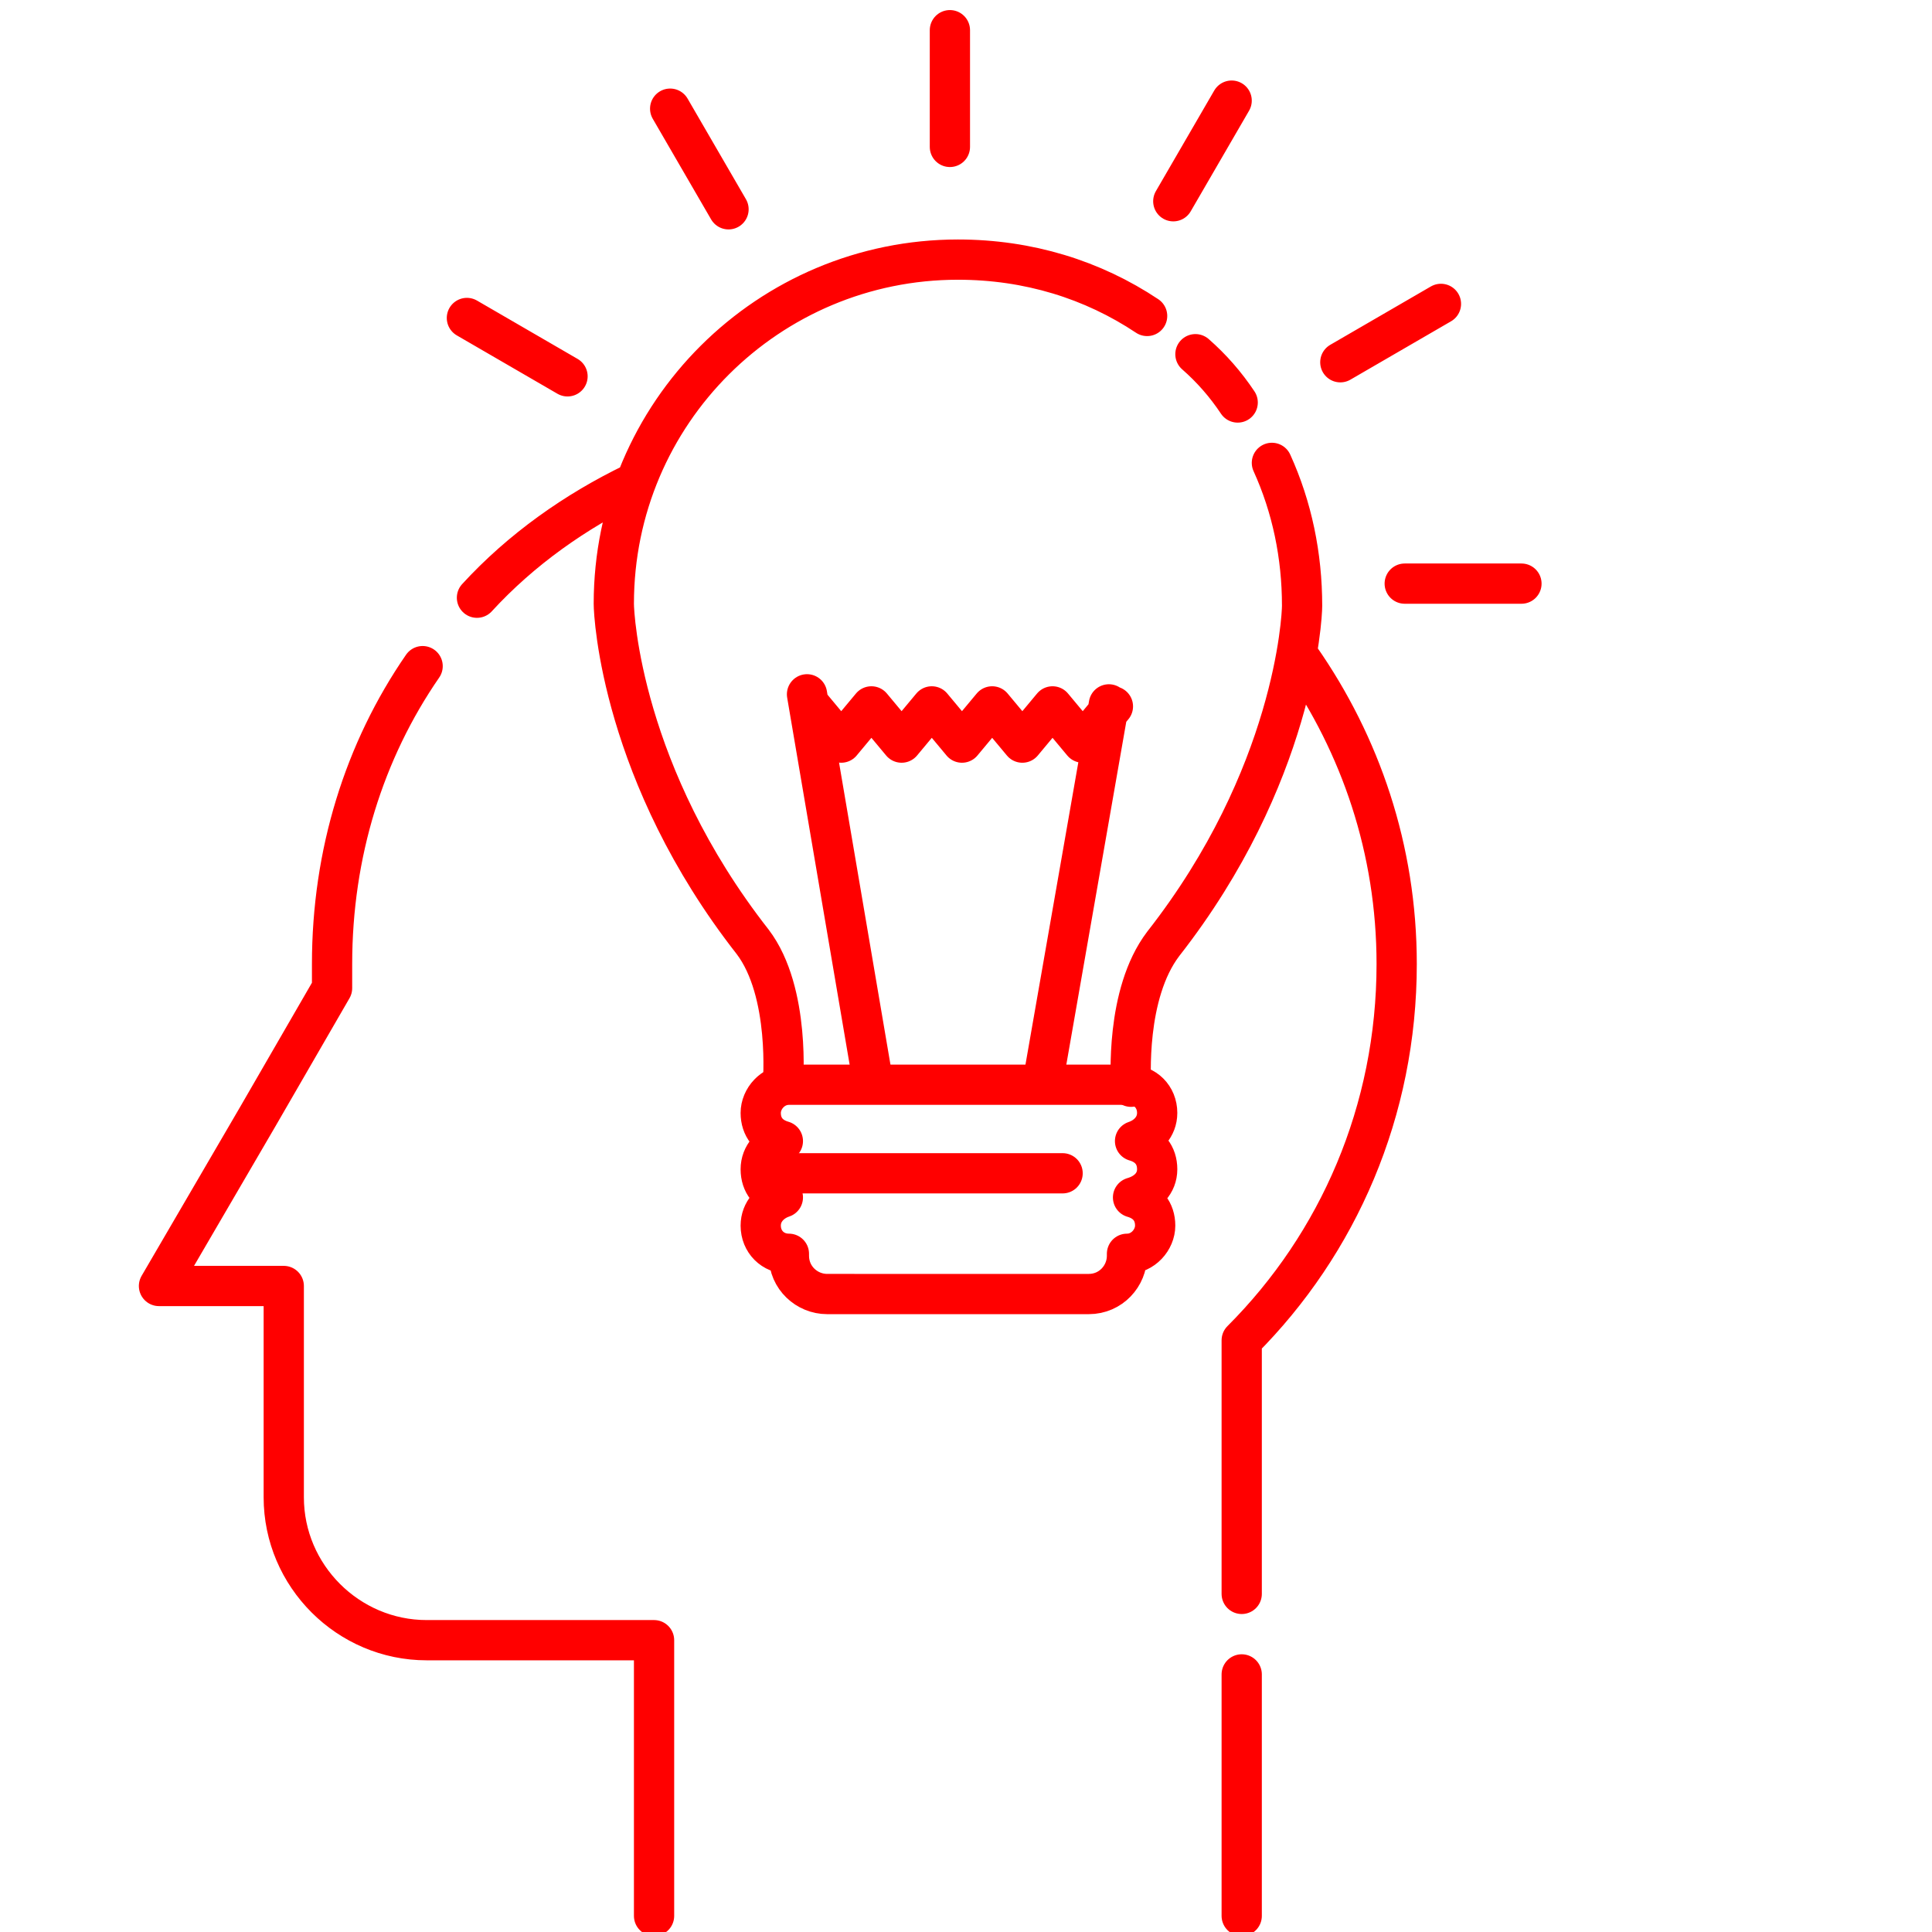 <?xml version="1.0" encoding="UTF-8"?> <!-- Generator: Adobe Illustrator 24.0.1, SVG Export Plug-In . SVG Version: 6.00 Build 0) --> <svg xmlns="http://www.w3.org/2000/svg" xmlns:xlink="http://www.w3.org/1999/xlink" version="1.1" id="Layer_1" x="0px" y="0px" viewBox="0 0 96 96" style="enable-background:new 0 0 96 96;" xml:space="preserve"> <style type="text/css"> .st0{fill:none;stroke:#FF0000;stroke-width:2;stroke-linecap:round;stroke-linejoin:round;stroke-miterlimit:10;} </style> <title>icn-presential</title> <g> <path class="st0" d="M63.2,23c1,2.2,1.5,4.6,1.5,7.1c0,0.6-0.4,8.5-6.9,16.8c-1.9,2.5-1.6,6.8-1.6,7.1 M59.4,17.6 c0.8,0.7,1.5,1.5,2.1,2.4 M38.9,53.9c0,0,0.4-4.6-1.5-7.1c-6.5-8.3-6.9-16.2-6.9-16.8c0-9.5,7.7-17.1,17.1-17.1 c3.5,0,6.7,1,9.4,2.8 M61.7,79.2V66.6c4.8-4.8,7.7-11.4,7.7-18.7c0-5.7-1.8-10.9-4.8-15.2 M61.7,95.2V83.2 M21,33.1 c-2.9,4.2-4.5,9.3-4.5,14.8c0,0.4,0,0.8,0,1.2l-3.7,6.4l-4.9,8.4h6.2v10.5c0,3.9,3.2,7.1,7.1,7.1h11.3v13.7 M31.5,24 c-2.9,1.4-5.6,3.3-7.8,5.7 M61.2,5l-2.9,5 M71.6,15.1l-5,2.9 M75.6,29h-5.8 M23.2,15.8l5,2.9 M33.3,5.4l2.9,5 M47.2,1.5v5.8"></path> <path class="st0" d="M40.3,35.1l1.5,1.8l1.5-1.8l1.5,1.8l1.5-1.8l1.5,1.8l1.5-1.8l1.5,1.8l1.5-1.8l1.5,1.8l1.5-1.8 M51.9,53.3 L55.1,35 M43.3,53.3l-3.2-18.8"></path> <path class="st0" d="M57.5,58.1c0-0.7-0.4-1.2-1.1-1.4c0.6-0.2,1.1-0.7,1.1-1.4c0-0.8-0.6-1.4-1.4-1.4h-2.9H42.1h-2.9 c-0.8,0-1.4,0.7-1.4,1.4c0,0.7,0.4,1.2,1.1,1.4c-0.6,0.2-1.1,0.7-1.1,1.4c0,0.7,0.4,1.2,1.1,1.4c-0.6,0.2-1.1,0.7-1.1,1.4 c0,0.8,0.6,1.4,1.4,1.4v0.1c0,1.1,0.9,1.9,1.9,1.9H44h7.2h2.9c1.1,0,1.9-0.9,1.9-1.9v-0.1c0.8,0,1.4-0.7,1.4-1.4 c0-0.7-0.4-1.2-1.1-1.4C57,59.3,57.5,58.8,57.5,58.1z"></path> <line class="st0" x1="38.8" y1="58.3" x2="52.8" y2="58.3"></line> </g> </svg> 